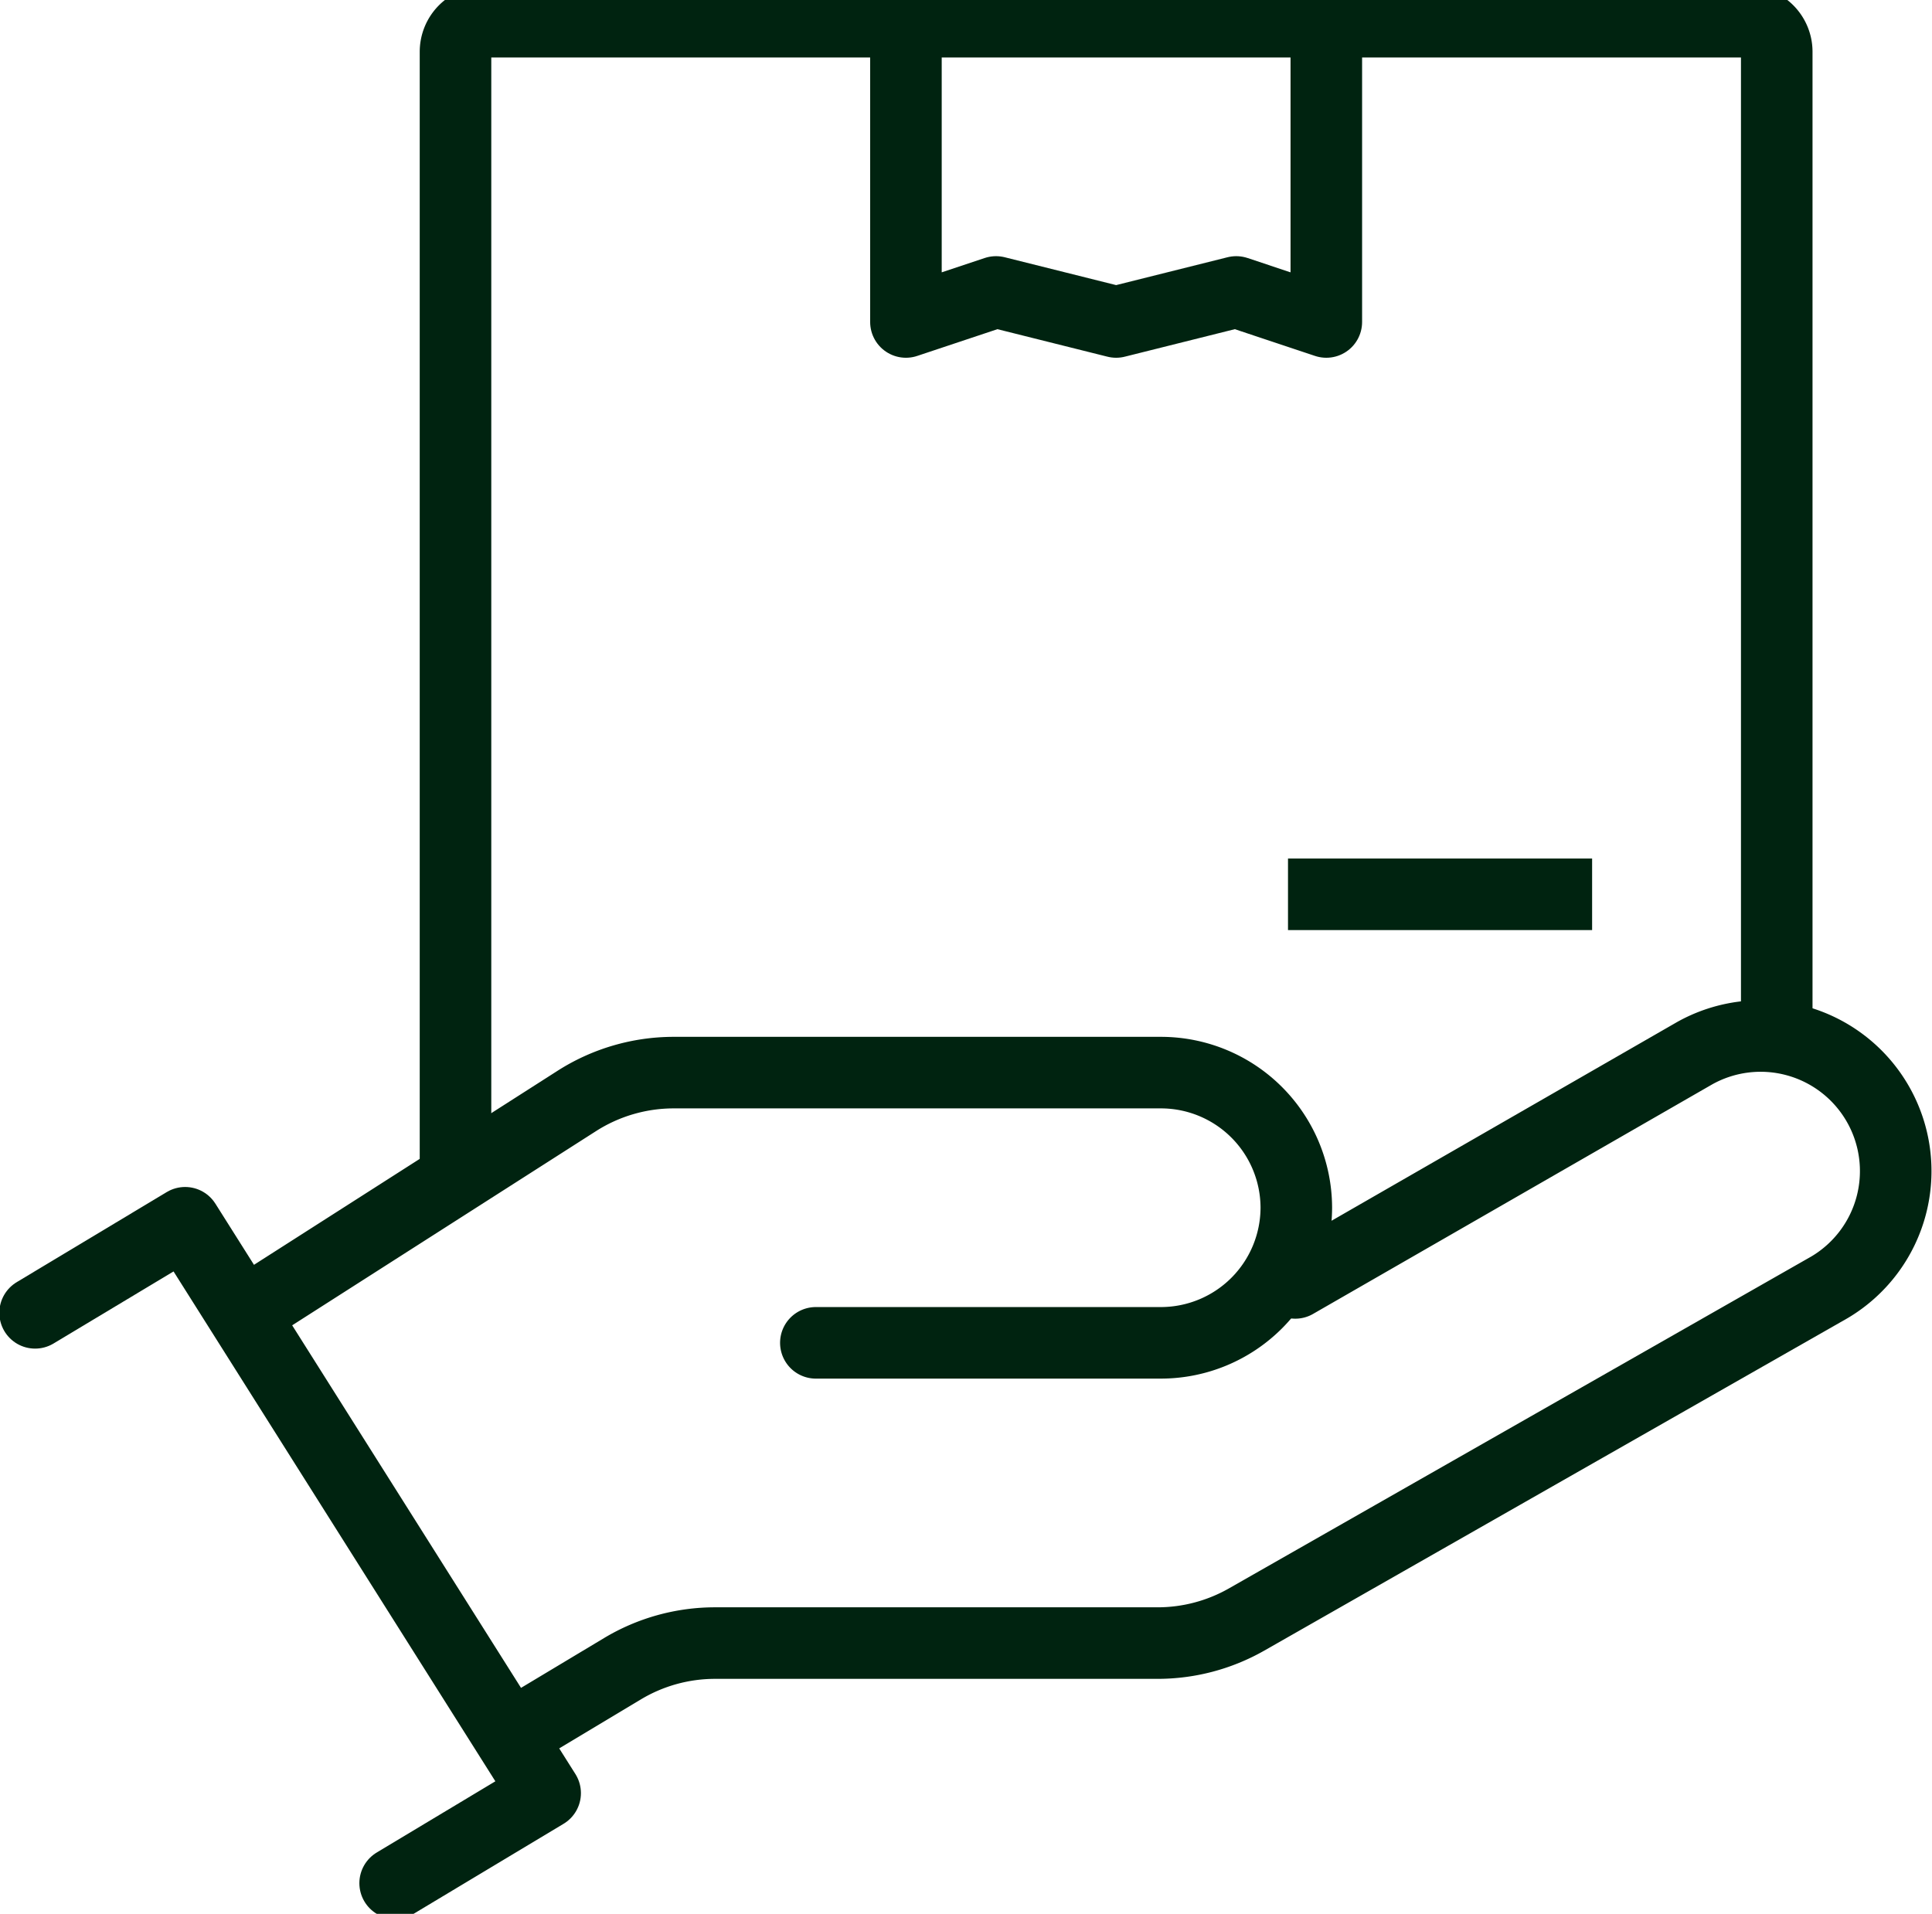 <svg xmlns="http://www.w3.org/2000/svg" xmlns:xlink="http://www.w3.org/1999/xlink" width="108" height="107" viewBox="0 0 108 107">
  <defs>
    <clipPath id="clip-path">
      <rect id="Rectangle_175" data-name="Rectangle 175" width="108" height="107" transform="translate(-0.268 0.463)" fill="none" stroke="#002310" stroke-width="4"/>
    </clipPath>
  </defs>
  <g id="Colis_à_domicile" data-name="Colis à domicile" transform="translate(0.286 -0.463)">
    <g id="Groupe_253" data-name="Groupe 253" transform="translate(-0.018 -0.001)" clip-path="url(#clip-path)">
      <path id="Tracé_21738" data-name="Tracé 21738" d="M15,63.109V2.679A1.679,1.679,0,0,1,16.679,1h70.5a1.679,1.679,0,0,1,1.679,1.679V56.394" transform="translate(10.195 0.679)" fill="none" stroke="#002310" stroke-linecap="square" stroke-linejoin="round" stroke-width="4"/>
      <path id="Tracé_21739" data-name="Tracé 21739" d="M30,1V17.786l5.036-1.679,6.714,1.679,6.714-1.679L53.5,17.786V1" transform="translate(20.374 0.679)" fill="none" stroke="#002310" stroke-linejoin="round" stroke-width="4"/>
      <line id="Ligne_6" data-name="Ligne 6" x2="13" transform="translate(73.732 50.463)" fill="none" stroke="#002310" stroke-linecap="square" stroke-linejoin="round" stroke-width="4"/>
      <path id="Tracé_21740" data-name="Tracé 21740" d="M60.592,48.6,82.909,35.764a7.552,7.552,0,0,1,7.549,13.081L57.876,67.417a10.057,10.057,0,0,1-4.982,1.319H28.16a10.057,10.057,0,0,0-5.177,1.435l-6,3.6" transform="translate(11.544 23.588)" fill="none" stroke="#002310" stroke-linecap="round" stroke-linejoin="round" stroke-width="4"/>
      <path id="Tracé_21741" data-name="Tracé 21741" d="M39.894,51.107H59.2a7.575,7.575,0,0,0,7.552-7.552v-.008A7.569,7.569,0,0,0,59.2,36H31.952a10.069,10.069,0,0,0-5.425,1.586L8,49.429" transform="translate(5.445 24.431)" fill="none" stroke="#002310" stroke-linecap="round" stroke-linejoin="round" stroke-width="4"/>
      <path id="Tracé_21742" data-name="Tracé 21742" d="M1,46.036,9.386,41,29.511,72.888l-8.385,5.034" transform="translate(0.695 27.825)" fill="none" stroke="#002310" stroke-linecap="round" stroke-linejoin="round" stroke-width="4"/>
    </g>
  </g>
</svg>
